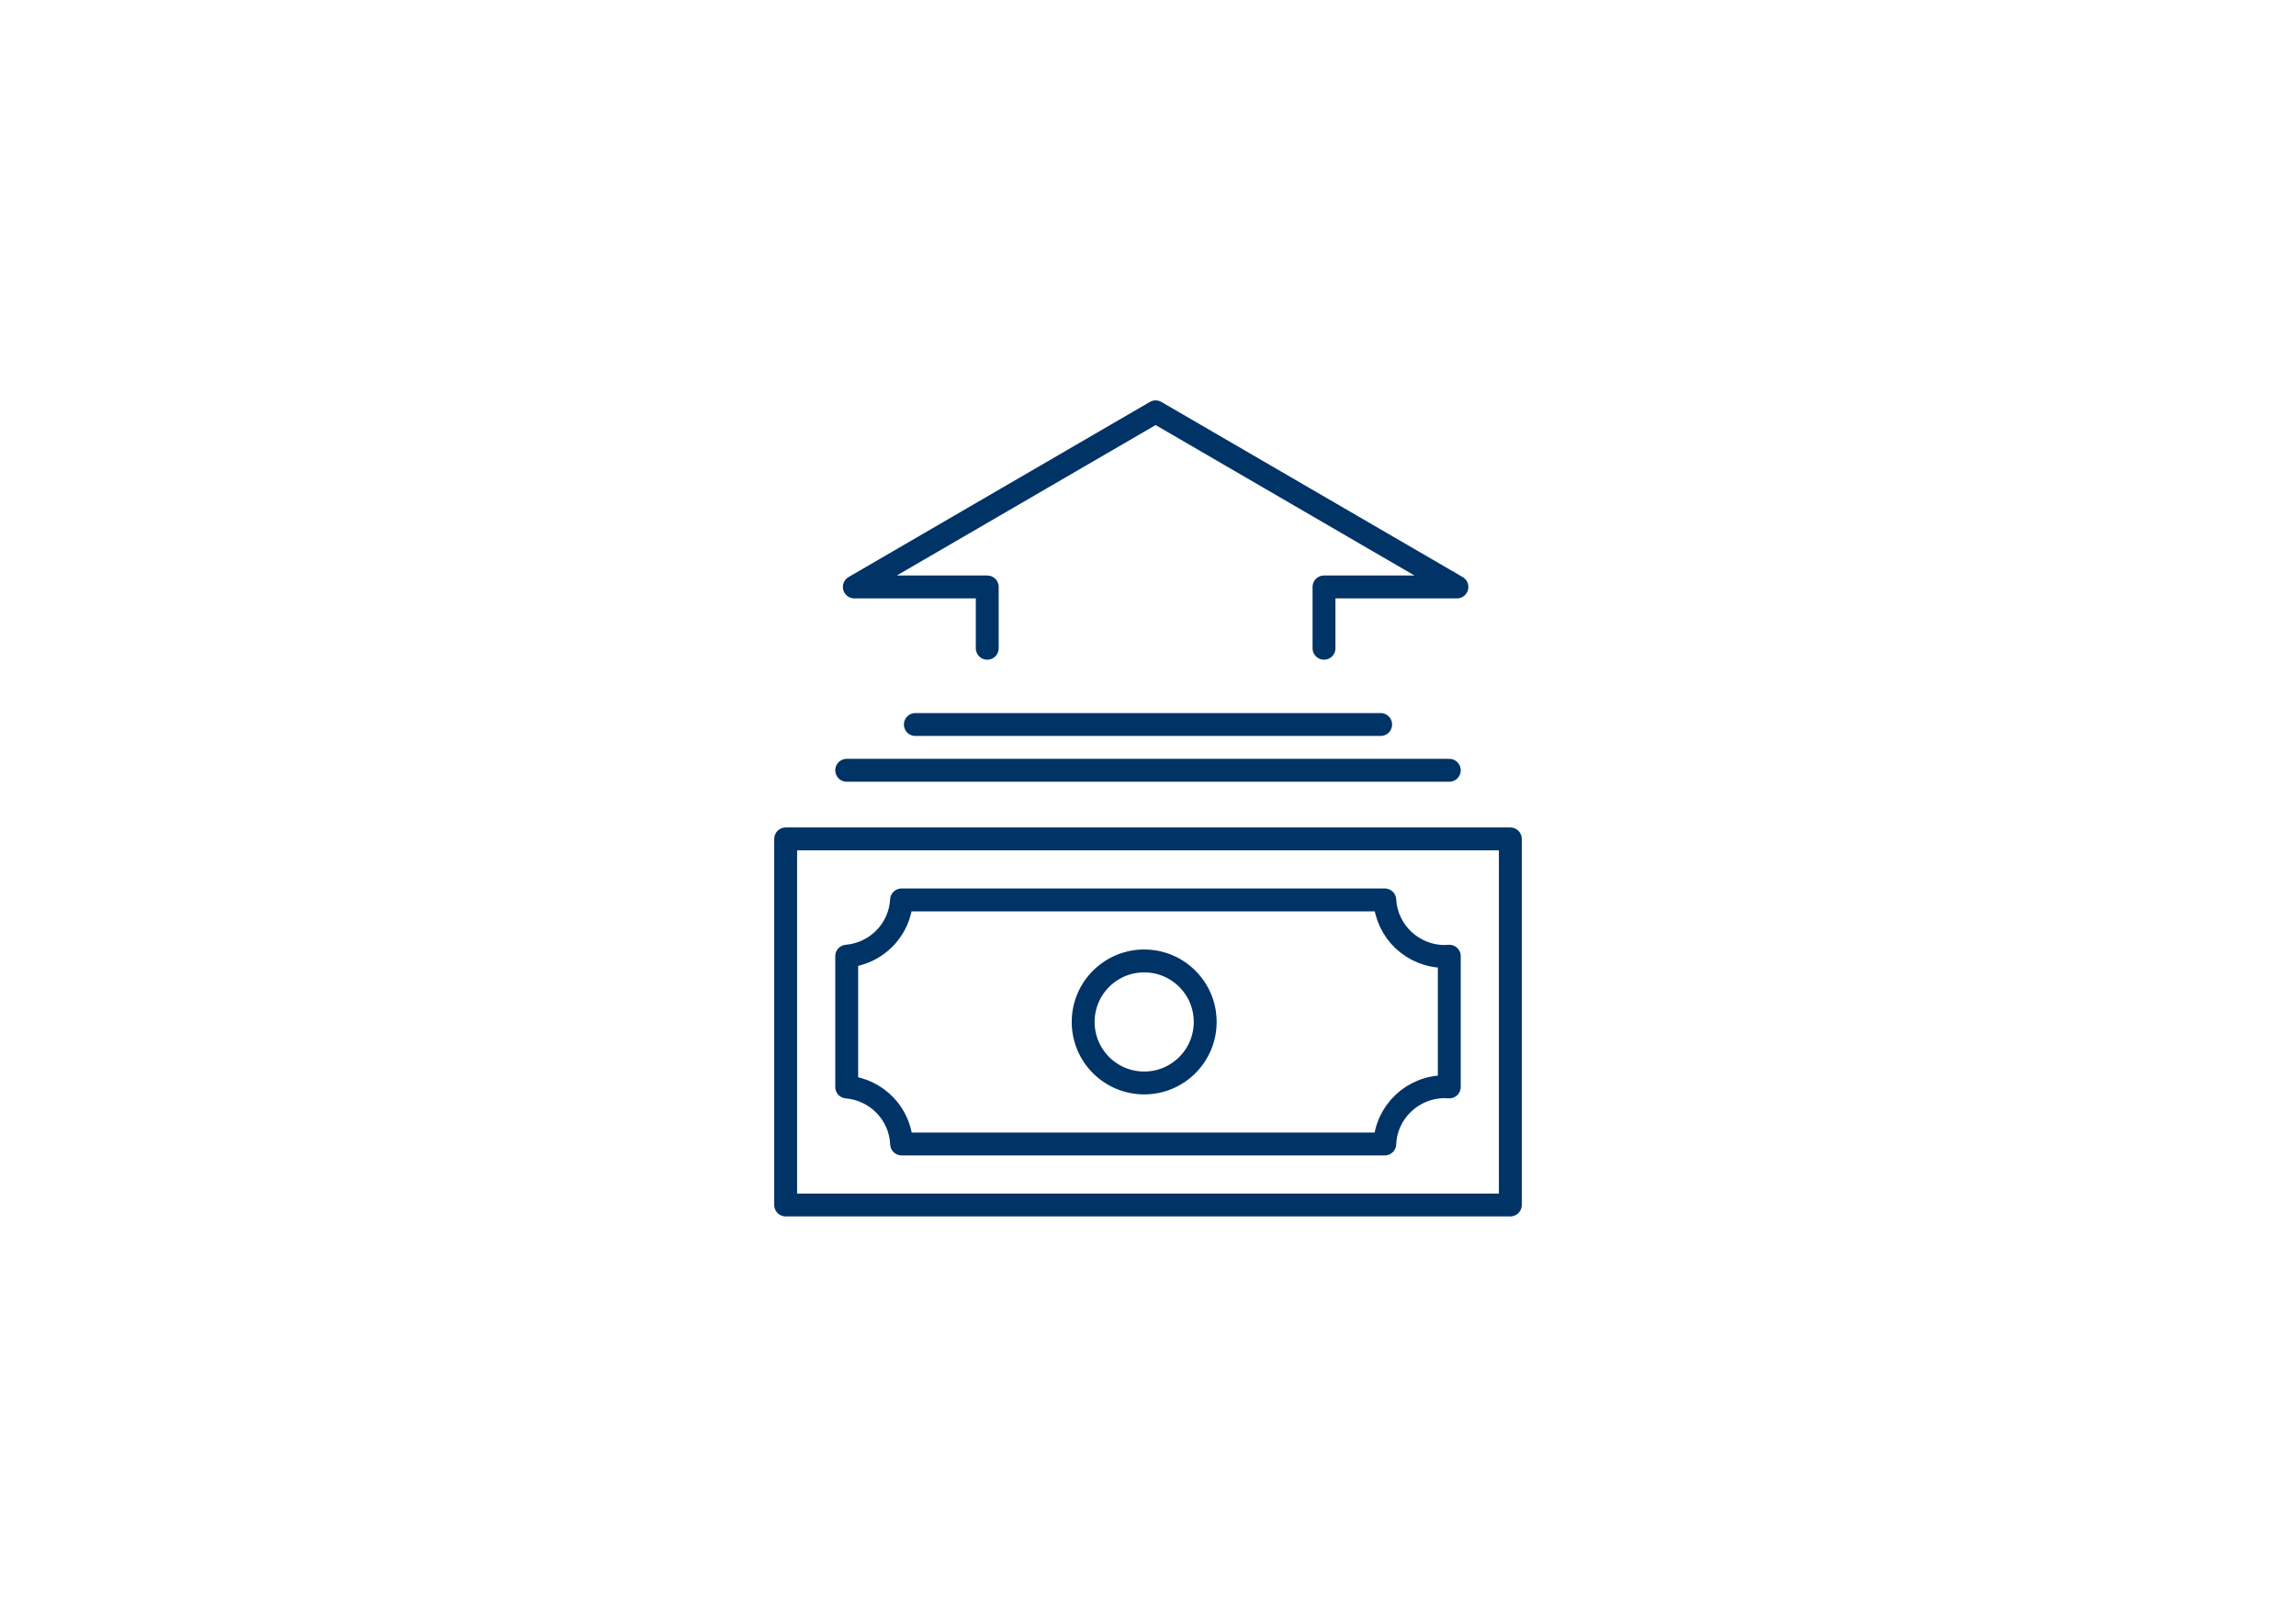 <svg xmlns="http://www.w3.org/2000/svg" width="301" height="212" viewBox="0 0 301 212" fill="none"><rect width="301" height="212" fill="white"></rect><path d="M173.574 85V76.962H191L151.5 54L112 76.962H129.426V85" stroke="#003366" stroke-width="3" stroke-linecap="round" stroke-linejoin="round"></path><path d="M198 110H103V158H198V110Z" stroke="#003366" stroke-width="3" stroke-linecap="round" stroke-linejoin="round"></path><path d="M189.42 125.412C185.199 125.412 181.766 122.129 181.543 118H118.191C117.98 121.903 114.9 125.042 111 125.376V142.527C114.932 142.861 118.032 146.052 118.199 150H181.539C181.714 145.827 185.171 142.491 189.424 142.491C189.619 142.491 189.809 142.507 190 142.519V125.38C189.809 125.392 189.619 125.408 189.424 125.408L189.42 125.412Z" stroke="#003366" stroke-width="3" stroke-linecap="round" stroke-linejoin="round"></path><path d="M150 142C154.418 142 158 138.418 158 134C158 129.582 154.418 126 150 126C145.582 126 142 129.582 142 134C142 138.418 145.582 142 150 142Z" stroke="#003366" stroke-width="3" stroke-linecap="round" stroke-linejoin="round"></path><path d="M111 101H190" stroke="#003366" stroke-width="3" stroke-linecap="round" stroke-linejoin="round"></path><path d="M120 95H181" stroke="#003366" stroke-width="3" stroke-linecap="round" stroke-linejoin="round"></path></svg>